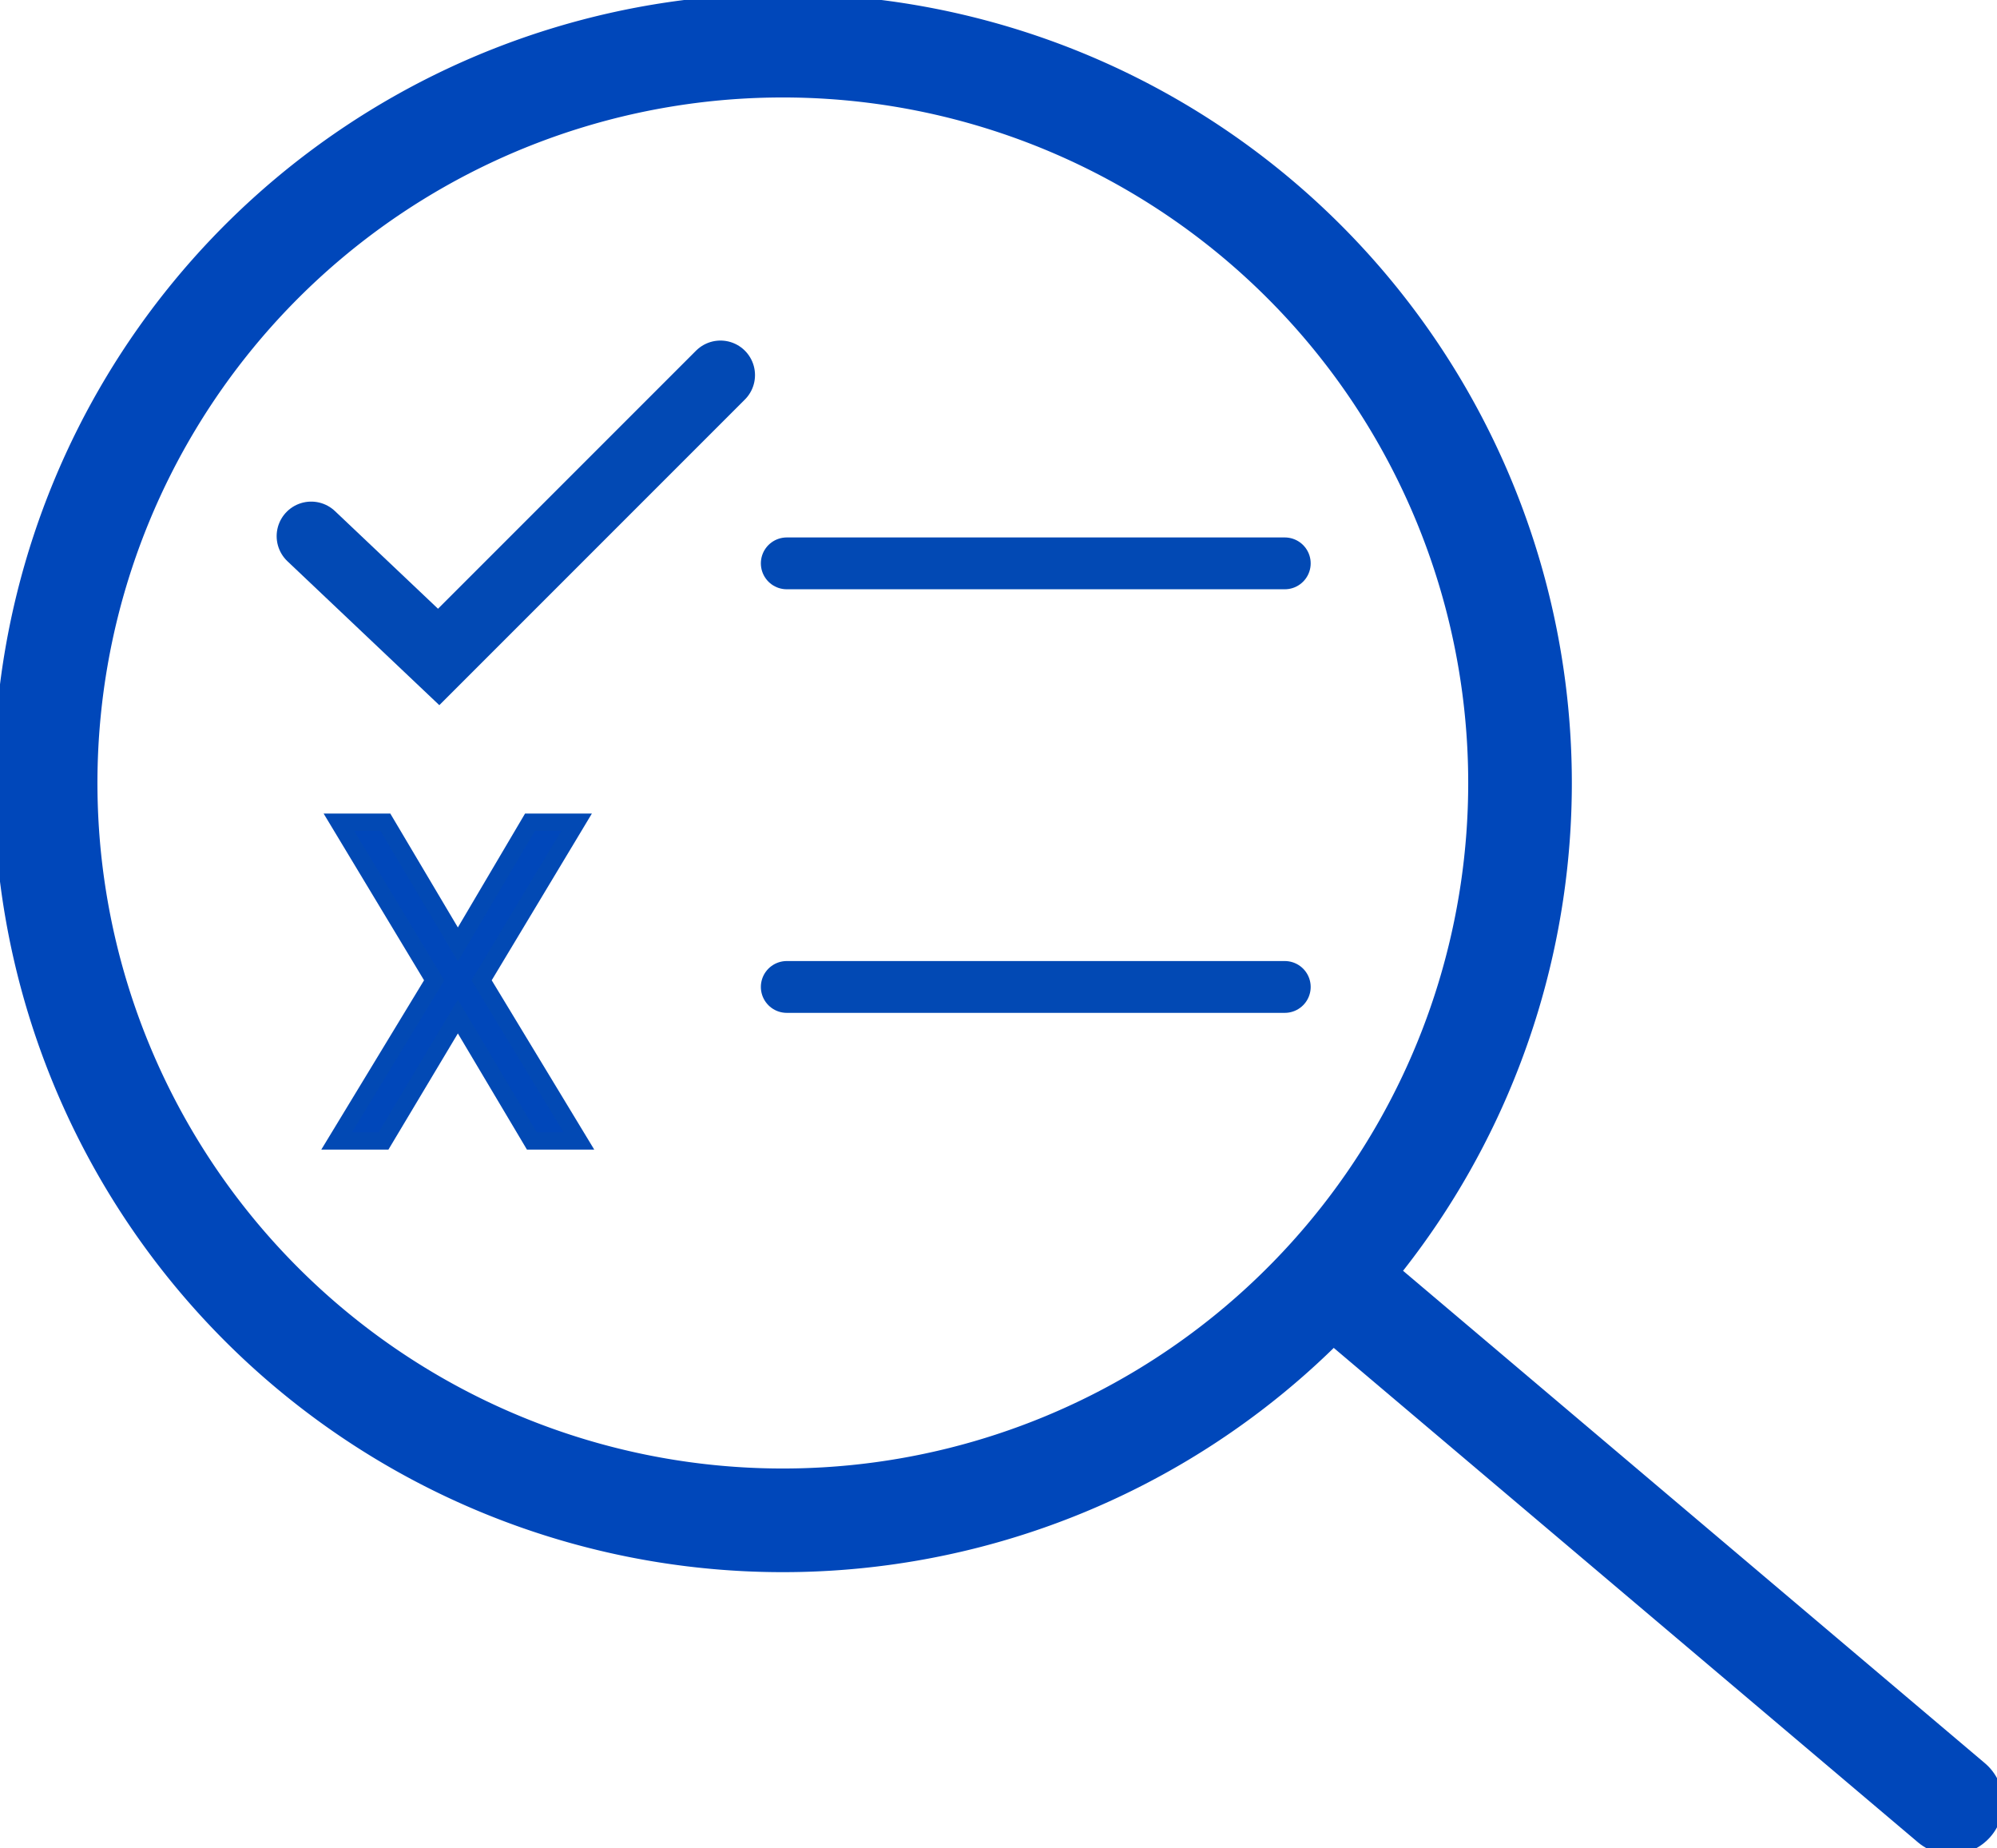 <svg xmlns="http://www.w3.org/2000/svg" xmlns:xlink="http://www.w3.org/1999/xlink" id="Group_621" data-name="Group 621" width="115.627" height="107" viewBox="0 0 115.627 107"><defs><clipPath id="clip-path"><rect id="Rectangle_359" data-name="Rectangle 359" width="115.627" height="107" fill="none"></rect></clipPath></defs><g id="Group_638" data-name="Group 638" transform="translate(0 0)" clip-path="url(#clip-path)"><path id="Path_7951" data-name="Path 7951" d="M88.368,45.684A42.684,42.684,0,1,1,45.685,3,42.683,42.683,0,0,1,88.368,45.684Z" transform="translate(-0.358 -0.358)" fill="none" stroke="#0047ba" stroke-linecap="round" stroke-linejoin="round" stroke-width="6"></path><line id="Line_40" data-name="Line 40" x2="35.419" y2="29.969" transform="translate(77.567 74.388)" fill="none" stroke="#0047ba" stroke-linecap="round" stroke-linejoin="round" stroke-width="6"></line><path id="Path_7952" data-name="Path 7952" d="M20.456,33.976l7.381,6.993L44.153,24.653" transform="translate(-2.438 -2.939)" fill="none" stroke="#0249b4" stroke-linecap="round" stroke-miterlimit="10" stroke-width="4"></path><path id="Path_7953" data-name="Path 7953" d="M29.15,61.111l4.174-7.074h2.7l-5.5,9.152,5.633,9.3H33.432l-4.282-7.2-4.305,7.2H22.13l5.645-9.3-5.514-9.152h2.691Z" transform="translate(-2.638 -6.441)" fill="#0047ba"></path><path id="Path_7954" data-name="Path 7954" d="M29.15,61.111l4.174-7.074h2.7l-5.5,9.152,5.633,9.3H33.432l-4.282-7.2-4.305,7.2H22.13l5.645-9.3-5.514-9.152h2.691Z" transform="translate(-2.638 -6.441)" fill="none" stroke="#0249b4" stroke-miterlimit="10" stroke-width="1"></path><line id="Line_41" data-name="Line 41" x2="28.835" transform="translate(45.554 32.612)" fill="none" stroke="#0249b4" stroke-linecap="round" stroke-linejoin="round" stroke-width="3"></line><line id="Line_42" data-name="Line 42" x2="28.835" transform="translate(45.554 57.133)" fill="none" stroke="#0249b4" stroke-linecap="round" stroke-linejoin="round" stroke-width="3"></line></g></svg>